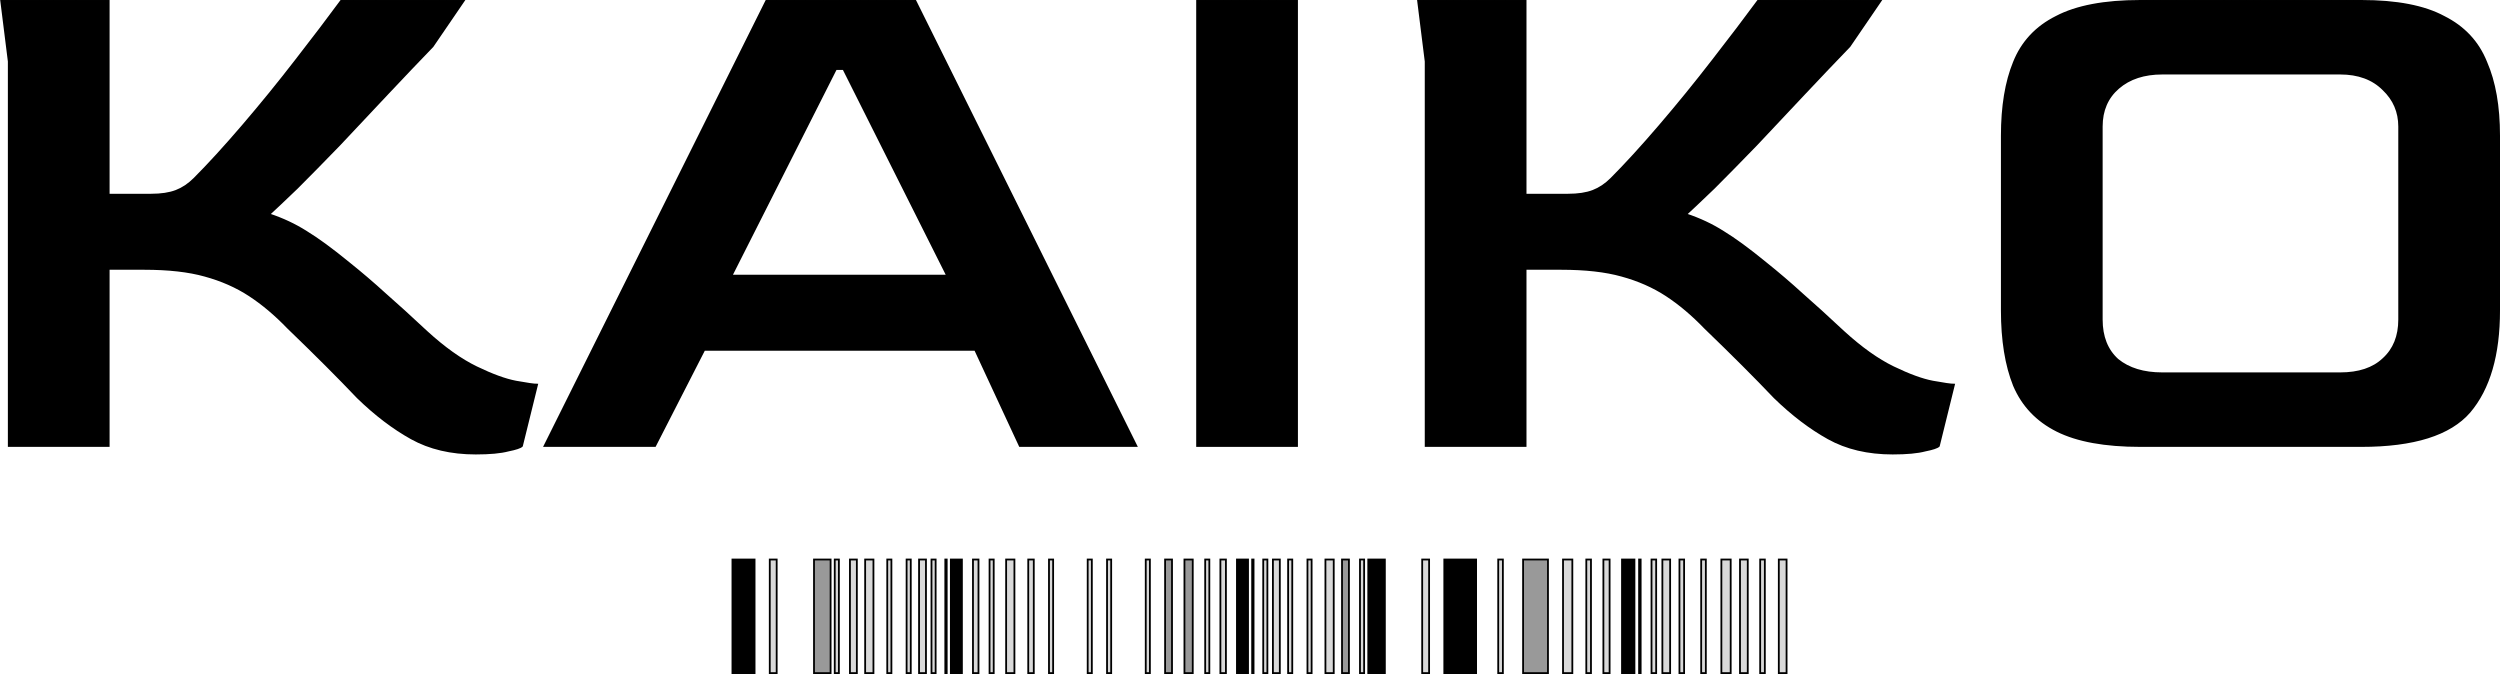 <svg width="8275" height="2231" viewBox="0 0 8275 2231" fill="none" xmlns="http://www.w3.org/2000/svg">
<mask id="path-1-outside-1_1069_146" maskUnits="userSpaceOnUse" x="0" y="0" width="8276" height="2231" fill="black">
<rect fill="white" width="8276" height="2231"/>
<path d="M2497.62 1852.01H2424.42V2228H2497.62V1852.01Z"/>
<path d="M2570.8 1852.01H2547.92V2228H2570.8V1852.01Z"/>
<path d="M2749.27 1852.01H2694.37V2228H2749.27V1852.01Z"/>
<path d="M2836.18 1852.01H2813.31V2228H2836.18V1852.01Z"/>
<path d="M2776.72 1852.01H2763V2228H2776.72V1852.01Z"/>
<path d="M2891.1 1852.01H2863.65V2228H2891.1V1852.01Z"/>
<path d="M2950.55 1852H2936.82V2227.99H2950.55V1852Z"/>
<path d="M3330.3 2227.98H3357.75V1851.99H3330.3V2227.98Z"/>
<path d="M3275.42 2228H3289.15V1852.01H3275.42V2228Z"/>
<path d="M3220.51 2228H3238.81V1852.01H3220.51V2228Z"/>
<path d="M3147.31 2228H3183.91V1852.01H3147.31V2228Z"/>
<path d="M3421.8 1852.01H3403.5V2228H3421.8V1852.01Z"/>
<path d="M3485.87 1852.01H3472.14V2228H3485.87V1852.01Z"/>
<path d="M3600.26 2228H3613.98V1852.01H3600.26V2228Z"/>
<path d="M3083.23 2228H3096.95V1852.01H3083.23V2228Z"/>
<path d="M3128.99 2228H3133.56V1852.01H3128.99V2228Z"/>
<path d="M3042.07 2227.98H3064.95V1851.99H3042.07V2227.98Z"/>
<path d="M3000.88 2227.98H3014.61V1851.99H3000.88V2227.98Z"/>
<path d="M4780.65 2227.98H4885.88V1851.99H4780.65V2227.98Z"/>
<path d="M4707.45 2228H4730.32V1852.01H4707.45V2228Z"/>
<path d="M4528.99 2227.98H4583.89V1851.99H4528.99V2227.98Z"/>
<path d="M4442.09 2227.98H4464.97V1851.99H4442.09V2227.98Z"/>
<path d="M4501.55 2227.98H4515.28V1851.99H4501.55V2227.98Z"/>
<path d="M4387.18 2228H4414.63V1852.01H4387.18V2228Z"/>
<path d="M4327.71 2228H4341.44V1852.01H4327.71V2228Z"/>
<path d="M3947.98 1852.01H3920.53V2228H3947.98V1852.01Z"/>
<path d="M4002.9 1852H3989.18V2227.99H4002.9V1852Z"/>
<path d="M4057.79 1852.01H4039.49V2228H4057.79V1852.01Z"/>
<path d="M4130.94 1852H4094.34V2227.99H4130.94V1852Z"/>
<path d="M3856.46 2227.98H3879.34V1851.99H3856.46V2227.98Z"/>
<path d="M3792.41 2228H3806.13V1852.01H3792.41V2228Z"/>
<path d="M3678.02 1852.01H3664.29V2228H3678.02V1852.01Z"/>
<path d="M4195.05 1852.01H4181.32V2228H4195.05V1852.01Z"/>
<path d="M4149.25 1852H4144.68V2227.99H4149.25V1852Z"/>
<path d="M4236.2 1852.01H4213.33V2228H4236.2V1852.01Z"/>
<path d="M4277.39 1852.01H4263.67V2228H4277.39V1852.01Z"/>
<path d="M5887.85 2228H5913.54V1852.01H5887.85V2228Z"/>
<path d="M5759.41 2227.98H5785.1V1851.99H5759.41V2227.98Z"/>
<path d="M5826.19 2228H5841.6V1852.01H5826.19V2228Z"/>
<path d="M5697.75 2227.98H5728.58V1851.99H5697.75V2227.98Z"/>
<path d="M5630.92 2227.98H5646.33V1851.99H5630.92V2227.98Z"/>
<path d="M5204.44 1852H5173.61V2227.99H5204.44V1852Z"/>
<path d="M5266.1 1852.01H5250.68V2228H5266.1V1852.01Z"/>
<path d="M5327.77 1852.01H5307.22V2228H5327.77V1852.01Z"/>
<path d="M5409.99 1852H5368.88V2227.99H5409.99V1852Z"/>
<path d="M5041.42 2227.98H5123.77V1851.99L5041.42 1851.99V2227.98Z"/>
<path d="M4959.12 2227.98H4974.53V1851.99H4959.12V2227.98Z"/>
<path d="M5481.91 1852H5466.5V2227.99H5481.91V1852Z"/>
<path d="M5430.55 1852.01H5425.41V2228H5430.55V1852.01Z"/>
<path d="M5528.15 1852.01H5502.46V2228H5528.15V1852.01Z"/>
<path d="M5574.39 1852H5558.98V2227.99H5574.39V1852Z"/>
<path d="M1574.77 1501.23C1492.93 1501.23 1421.95 1484.53 1361.82 1451.13C1301.7 1417.72 1242.41 1372.62 1183.95 1315.83C1120.49 1249.02 1043.66 1172.19 953.475 1085.34C911.722 1041.91 869.133 1006 825.709 977.604C782.286 949.209 733.017 927.496 677.902 912.463C624.457 897.431 557.652 889.914 477.485 889.914H359.74V1476.18H29.052V203.433L4 3H359.74V644.384H500.032C533.435 644.384 560.992 640.209 582.704 631.857C604.416 623.506 624.457 610.144 642.829 591.771C689.593 545.003 743.037 486.544 803.162 416.392C863.288 346.241 921.742 274.419 978.527 200.927C1036.98 125.765 1087.09 59.789 1128.84 3H1534.68L1431.97 153.324C1385.21 201.762 1335.1 254.376 1281.66 311.165C1228.21 367.954 1175.6 423.909 1123.83 479.027C1072.06 532.476 1025.29 580.079 983.538 621.836C941.784 661.922 910.887 691.152 890.845 709.525C935.939 724.558 976.857 743.766 1013.6 767.149C1052.01 790.533 1098.78 824.774 1153.89 869.871C1195.65 903.277 1235.73 937.517 1274.14 972.593C1314.23 1007.67 1360.15 1049.43 1411.93 1097.86C1470.38 1151.31 1525.5 1190.56 1577.27 1215.62C1629.05 1240.67 1672.47 1256.54 1707.54 1263.22C1744.29 1269.9 1767.67 1273.24 1777.69 1273.24L1727.59 1476.18C1722.58 1481.19 1707.54 1486.2 1682.49 1491.21C1657.44 1497.89 1621.53 1501.23 1574.77 1501.23Z"/>
<path d="M1802.37 1476.18L2536.4 3H3029.92L3761.45 1476.18H3375.64L3227.84 1157.99H2330.97L2168.13 1476.18H1802.37ZM2421.16 912.463H3135.14L2791.93 228.487H2766.88L2421.16 912.463Z"/>
<path d="M3962.43 1476.18V3H4293.12V1476.18H3962.43Z"/>
<path d="M6264.7 1501.23C6182.86 1501.23 6111.88 1484.53 6051.76 1451.13C5991.63 1417.72 5932.34 1372.62 5873.89 1315.83C5810.42 1249.02 5733.59 1172.19 5643.41 1085.34C5601.65 1041.91 5559.07 1006 5515.64 977.604C5472.22 949.209 5422.95 927.496 5367.83 912.463C5314.39 897.431 5247.58 889.914 5167.42 889.914H5049.67V1476.18H4718.98V203.433L4693.93 3H5049.67V644.384H5189.96C5223.37 644.384 5250.92 640.209 5272.64 631.857C5294.35 623.506 5314.39 610.144 5332.76 591.771C5379.52 545.003 5432.97 486.544 5493.09 416.392C5553.22 346.241 5611.67 274.419 5668.46 200.927C5726.91 125.765 5777.02 59.789 5818.77 3H6224.62L6121.9 153.324C6075.14 201.762 6025.03 254.376 5971.59 311.165C5918.15 367.954 5865.54 423.909 5813.76 479.027C5761.99 532.476 5715.22 580.079 5673.47 621.836C5631.72 661.922 5600.82 691.152 5580.78 709.525C5625.87 724.558 5666.79 743.766 5703.53 767.149C5741.95 790.533 5788.71 824.774 5843.82 869.871C5885.58 903.277 5925.66 937.517 5964.07 972.593C6004.16 1007.67 6050.09 1049.43 6101.86 1097.86C6160.32 1151.31 6215.43 1190.56 6267.2 1215.62C6318.98 1240.67 6362.4 1256.54 6397.48 1263.22C6434.22 1269.9 6457.6 1273.24 6467.62 1273.24L6417.52 1476.18C6412.51 1481.19 6397.48 1486.2 6372.42 1491.21C6347.37 1497.89 6311.46 1501.23 6264.7 1501.23Z"/>
<path d="M7084.53 1476.18C6967.62 1476.18 6875.76 1459.48 6808.96 1426.07C6742.15 1392.67 6694.55 1342.56 6666.16 1275.75C6639.44 1208.94 6626.08 1126.26 6626.08 1027.71V448.963C6626.08 352.087 6639.44 271.079 6666.16 205.938C6692.88 139.127 6739.65 89.019 6806.45 55.614C6873.26 20.538 6965.95 3 7084.53 3H7816.05C7932.96 3 8023.98 20.538 8089.12 55.614C8155.93 89.019 8202.69 139.127 8229.41 205.938C8257.8 271.079 8272 352.087 8272 448.963V1027.71C8272 1174.7 8239.43 1286.6 8174.3 1363.44C8109.16 1438.6 7989.75 1476.18 7816.05 1476.18H7084.53ZM7157.18 1235.66H7745.91C7807.7 1235.66 7855.3 1219.79 7888.7 1188.06C7923.78 1156.32 7941.31 1112.9 7941.31 1057.78V418.898C7941.31 370.46 7923.78 329.538 7888.7 296.133C7853.63 261.057 7806.03 243.519 7745.91 243.519H7157.18C7097.06 243.519 7048.62 259.387 7011.88 291.122C6975.14 322.857 6956.76 365.449 6956.76 418.898V1057.78C6956.76 1114.57 6974.3 1158.83 7009.37 1190.56C7046.12 1220.63 7095.39 1235.66 7157.18 1235.66Z"/>
</mask>
<path d="M2497.62 1852.01H2424.42V2228H2497.62V1852.01Z" fill="black"/>
<path d="M2570.8 1852.01H2547.92V2228H2570.8V1852.01Z" fill="black" fill-opacity="0.15"/>
<path d="M2749.27 1852.01H2694.37V2228H2749.27V1852.01Z" fill="black" fill-opacity="0.4"/>
<path d="M2836.18 1852.01H2813.31V2228H2836.18V1852.01Z" fill="black" fill-opacity="0.15"/>
<path d="M2776.72 1852.01H2763V2228H2776.72V1852.01Z" fill="black" fill-opacity="0.15"/>
<path d="M2891.1 1852.01H2863.65V2228H2891.1V1852.01Z" fill="black" fill-opacity="0.15"/>
<path d="M2950.55 1852H2936.82V2227.99H2950.55V1852Z" fill="black" fill-opacity="0.15"/>
<path d="M3330.3 2227.98H3357.75V1851.99H3330.3V2227.98Z" fill="black" fill-opacity="0.15"/>
<path d="M3275.42 2228H3289.15V1852.01H3275.42V2228Z" fill="black" fill-opacity="0.15"/>
<path d="M3220.51 2228H3238.81V1852.01H3220.51V2228Z" fill="black" fill-opacity="0.15"/>
<path d="M3147.31 2228H3183.91V1852.01H3147.31V2228Z" fill="black"/>
<path d="M3421.8 1852.01H3403.5V2228H3421.8V1852.01Z" fill="black" fill-opacity="0.15"/>
<path d="M3485.87 1852.01H3472.14V2228H3485.87V1852.01Z" fill="black" fill-opacity="0.15"/>
<path d="M3600.26 2228H3613.98V1852.01H3600.26V2228Z" fill="black" fill-opacity="0.15"/>
<path d="M3083.23 2228H3096.95V1852.01H3083.23V2228Z" fill="black" fill-opacity="0.15"/>
<path d="M3128.99 2228H3133.56V1852.01H3128.99V2228Z" fill="black" fill-opacity="0.15"/>
<path d="M3042.07 2227.98H3064.95V1851.99H3042.07V2227.98Z" fill="black" fill-opacity="0.15"/>
<path d="M3000.88 2227.98H3014.61V1851.99H3000.88V2227.98Z" fill="black" fill-opacity="0.15"/>
<path d="M4780.65 2227.98H4885.88V1851.99H4780.65V2227.98Z" fill="black"/>
<path d="M4707.45 2228H4730.32V1852.01H4707.45V2228Z" fill="black" fill-opacity="0.15"/>
<path d="M4528.99 2227.98H4583.89V1851.99H4528.99V2227.98Z" fill="black"/>
<path d="M4442.09 2227.98H4464.97V1851.99H4442.09V2227.98Z" fill="black" fill-opacity="0.4"/>
<path d="M4501.55 2227.98H4515.28V1851.99H4501.55V2227.98Z" fill="black" fill-opacity="0.15"/>
<path d="M4387.18 2228H4414.63V1852.01H4387.18V2228Z" fill="black" fill-opacity="0.15"/>
<path d="M4327.71 2228H4341.44V1852.01H4327.71V2228Z" fill="black" fill-opacity="0.15"/>
<path d="M3947.98 1852.01H3920.53V2228H3947.98V1852.01Z" fill="black" fill-opacity="0.4"/>
<path d="M4002.9 1852H3989.18V2227.99H4002.9V1852Z" fill="black" fill-opacity="0.15"/>
<path d="M4057.79 1852.01H4039.49V2228H4057.79V1852.01Z" fill="black" fill-opacity="0.15"/>
<path d="M4130.94 1852H4094.34V2227.99H4130.94V1852Z" fill="black"/>
<path d="M3856.46 2227.98H3879.34V1851.99H3856.46V2227.98Z" fill="black" fill-opacity="0.4"/>
<path d="M3792.41 2228H3806.13V1852.01H3792.41V2228Z" fill="black" fill-opacity="0.15"/>
<path d="M3678.02 1852.01H3664.29V2228H3678.02V1852.01Z" fill="black" fill-opacity="0.15"/>
<path d="M4195.05 1852.01H4181.32V2228H4195.05V1852.01Z" fill="black" fill-opacity="0.15"/>
<path d="M4149.25 1852H4144.68V2227.99H4149.25V1852Z" fill="black" fill-opacity="0.15"/>
<path d="M4236.2 1852.01H4213.33V2228H4236.2V1852.01Z" fill="black" fill-opacity="0.15"/>
<path d="M4277.39 1852.01H4263.67V2228H4277.39V1852.01Z" fill="black" fill-opacity="0.15"/>
<path d="M5887.85 2228H5913.54V1852.01H5887.85V2228Z" fill="black" fill-opacity="0.15"/>
<path d="M5759.41 2227.98H5785.1V1851.99H5759.41V2227.98Z" fill="black" fill-opacity="0.15"/>
<path d="M5826.19 2228H5841.6V1852.01H5826.19V2228Z" fill="black" fill-opacity="0.15"/>
<path d="M5697.75 2227.98H5728.58V1851.99H5697.75V2227.98Z" fill="black" fill-opacity="0.15"/>
<path d="M5630.92 2227.98H5646.33V1851.99H5630.92V2227.98Z" fill="black" fill-opacity="0.15"/>
<path d="M5204.44 1852H5173.61V2227.99H5204.44V1852Z" fill="black" fill-opacity="0.15"/>
<path d="M5266.1 1852.01H5250.68V2228H5266.1V1852.01Z" fill="black" fill-opacity="0.15"/>
<path d="M5327.77 1852.01H5307.22V2228H5327.77V1852.01Z" fill="black" fill-opacity="0.15"/>
<path d="M5409.99 1852H5368.88V2227.99H5409.99V1852Z" fill="black"/>
<path d="M5041.42 2227.98H5123.77V1851.99L5041.42 1851.99V2227.98Z" fill="black" fill-opacity="0.4"/>
<path d="M4959.12 2227.98H4974.53V1851.99H4959.12V2227.98Z" fill="black" fill-opacity="0.15"/>
<path d="M5481.91 1852H5466.5V2227.99H5481.91V1852Z" fill="black" fill-opacity="0.15"/>
<path d="M5430.55 1852.01H5425.41V2228H5430.55V1852.01Z" fill="black" fill-opacity="0.15"/>
<path d="M5528.15 1852.01H5502.46V2228H5528.15V1852.01Z" fill="black" fill-opacity="0.15"/>
<path d="M5574.39 1852H5558.98V2227.99H5574.39V1852Z" fill="black" fill-opacity="0.15"/>
<path d="M1574.77 1501.23C1492.93 1501.23 1421.95 1484.53 1361.82 1451.13C1301.7 1417.72 1242.41 1372.62 1183.95 1315.83C1120.49 1249.02 1043.66 1172.19 953.475 1085.34C911.722 1041.91 869.133 1006 825.709 977.604C782.286 949.209 733.017 927.496 677.902 912.463C624.457 897.431 557.652 889.914 477.485 889.914H359.74V1476.18H29.052V203.433L4 3H359.74V644.384H500.032C533.435 644.384 560.992 640.209 582.704 631.857C604.416 623.506 624.457 610.144 642.829 591.771C689.593 545.003 743.037 486.544 803.162 416.392C863.288 346.241 921.742 274.419 978.527 200.927C1036.98 125.765 1087.09 59.789 1128.84 3H1534.68L1431.97 153.324C1385.21 201.762 1335.1 254.376 1281.66 311.165C1228.21 367.954 1175.6 423.909 1123.83 479.027C1072.06 532.476 1025.29 580.079 983.538 621.836C941.784 661.922 910.887 691.152 890.845 709.525C935.939 724.558 976.857 743.766 1013.6 767.149C1052.01 790.533 1098.78 824.774 1153.89 869.871C1195.65 903.277 1235.73 937.517 1274.14 972.593C1314.23 1007.67 1360.15 1049.43 1411.93 1097.86C1470.38 1151.31 1525.5 1190.56 1577.27 1215.62C1629.05 1240.67 1672.47 1256.54 1707.54 1263.22C1744.29 1269.9 1767.67 1273.24 1777.69 1273.24L1727.59 1476.18C1722.58 1481.19 1707.54 1486.2 1682.49 1491.21C1657.44 1497.89 1621.53 1501.23 1574.77 1501.23Z" fill="black"/>
<path d="M1802.37 1476.18L2536.4 3H3029.92L3761.45 1476.18H3375.64L3227.84 1157.99H2330.97L2168.13 1476.18H1802.37ZM2421.16 912.463H3135.14L2791.93 228.487H2766.88L2421.16 912.463Z" fill="black"/>
<path d="M3962.43 1476.18V3H4293.12V1476.18H3962.43Z" fill="black"/>
<path d="M6264.7 1501.23C6182.86 1501.23 6111.88 1484.53 6051.76 1451.13C5991.63 1417.72 5932.34 1372.62 5873.89 1315.83C5810.42 1249.02 5733.59 1172.19 5643.41 1085.34C5601.65 1041.91 5559.07 1006 5515.64 977.604C5472.22 949.209 5422.95 927.496 5367.83 912.463C5314.39 897.431 5247.58 889.914 5167.42 889.914H5049.67V1476.18H4718.98V203.433L4693.93 3H5049.67V644.384H5189.96C5223.37 644.384 5250.92 640.209 5272.64 631.857C5294.35 623.506 5314.39 610.144 5332.76 591.771C5379.52 545.003 5432.97 486.544 5493.09 416.392C5553.22 346.241 5611.67 274.419 5668.46 200.927C5726.91 125.765 5777.02 59.789 5818.77 3H6224.62L6121.9 153.324C6075.14 201.762 6025.03 254.376 5971.59 311.165C5918.15 367.954 5865.54 423.909 5813.76 479.027C5761.99 532.476 5715.22 580.079 5673.47 621.836C5631.72 661.922 5600.82 691.152 5580.78 709.525C5625.87 724.558 5666.79 743.766 5703.53 767.149C5741.95 790.533 5788.71 824.774 5843.82 869.871C5885.58 903.277 5925.66 937.517 5964.07 972.593C6004.16 1007.67 6050.09 1049.43 6101.86 1097.86C6160.32 1151.31 6215.43 1190.56 6267.2 1215.62C6318.98 1240.67 6362.4 1256.54 6397.48 1263.22C6434.22 1269.9 6457.6 1273.24 6467.62 1273.24L6417.52 1476.18C6412.51 1481.19 6397.48 1486.2 6372.42 1491.21C6347.37 1497.89 6311.46 1501.23 6264.7 1501.23Z" fill="black"/>
<path d="M7084.53 1476.18C6967.62 1476.18 6875.76 1459.48 6808.96 1426.07C6742.15 1392.67 6694.55 1342.56 6666.16 1275.75C6639.44 1208.94 6626.08 1126.26 6626.08 1027.71V448.963C6626.08 352.087 6639.44 271.079 6666.16 205.938C6692.88 139.127 6739.65 89.019 6806.45 55.614C6873.26 20.538 6965.95 3 7084.53 3H7816.05C7932.96 3 8023.98 20.538 8089.12 55.614C8155.93 89.019 8202.69 139.127 8229.41 205.938C8257.8 271.079 8272 352.087 8272 448.963V1027.71C8272 1174.7 8239.43 1286.6 8174.3 1363.44C8109.16 1438.6 7989.75 1476.18 7816.05 1476.18H7084.53ZM7157.18 1235.66H7745.91C7807.7 1235.66 7855.3 1219.79 7888.7 1188.06C7923.78 1156.32 7941.31 1112.9 7941.31 1057.78V418.898C7941.31 370.46 7923.78 329.538 7888.7 296.133C7853.63 261.057 7806.03 243.519 7745.91 243.519H7157.18C7097.06 243.519 7048.62 259.387 7011.88 291.122C6975.14 322.857 6956.76 365.449 6956.76 418.898V1057.78C6956.76 1114.57 6974.3 1158.83 7009.37 1190.56C7046.12 1220.63 7095.39 1235.66 7157.18 1235.66Z" fill="black"/>
<path d="M2497.62 1852.01H2424.42V2228H2497.62V1852.01Z" stroke="black" stroke-width="6" mask="url(#path-1-outside-1_1069_146)"/>
<path d="M2570.8 1852.01H2547.92V2228H2570.8V1852.01Z" stroke="black" stroke-width="6" mask="url(#path-1-outside-1_1069_146)"/>
<path d="M2749.27 1852.01H2694.37V2228H2749.27V1852.01Z" stroke="black" stroke-width="6" mask="url(#path-1-outside-1_1069_146)"/>
<path d="M2836.18 1852.01H2813.31V2228H2836.18V1852.01Z" stroke="black" stroke-width="6" mask="url(#path-1-outside-1_1069_146)"/>
<path d="M2776.72 1852.01H2763V2228H2776.72V1852.01Z" stroke="black" stroke-width="6" mask="url(#path-1-outside-1_1069_146)"/>
<path d="M2891.1 1852.01H2863.65V2228H2891.1V1852.01Z" stroke="black" stroke-width="6" mask="url(#path-1-outside-1_1069_146)"/>
<path d="M2950.55 1852H2936.82V2227.99H2950.55V1852Z" stroke="black" stroke-width="6" mask="url(#path-1-outside-1_1069_146)"/>
<path d="M3330.3 2227.98H3357.75V1851.99H3330.3V2227.98Z" stroke="black" stroke-width="6" mask="url(#path-1-outside-1_1069_146)"/>
<path d="M3275.42 2228H3289.15V1852.01H3275.42V2228Z" stroke="black" stroke-width="6" mask="url(#path-1-outside-1_1069_146)"/>
<path d="M3220.51 2228H3238.81V1852.01H3220.51V2228Z" stroke="black" stroke-width="6" mask="url(#path-1-outside-1_1069_146)"/>
<path d="M3147.31 2228H3183.91V1852.01H3147.31V2228Z" stroke="black" stroke-width="6" mask="url(#path-1-outside-1_1069_146)"/>
<path d="M3421.8 1852.01H3403.5V2228H3421.8V1852.01Z" stroke="black" stroke-width="6" mask="url(#path-1-outside-1_1069_146)"/>
<path d="M3485.87 1852.01H3472.14V2228H3485.87V1852.01Z" stroke="black" stroke-width="6" mask="url(#path-1-outside-1_1069_146)"/>
<path d="M3600.26 2228H3613.98V1852.01H3600.26V2228Z" stroke="black" stroke-width="6" mask="url(#path-1-outside-1_1069_146)"/>
<path d="M3083.23 2228H3096.95V1852.01H3083.23V2228Z" stroke="black" stroke-width="6" mask="url(#path-1-outside-1_1069_146)"/>
<path d="M3128.99 2228H3133.56V1852.01H3128.99V2228Z" stroke="black" stroke-width="6" mask="url(#path-1-outside-1_1069_146)"/>
<path d="M3042.07 2227.98H3064.95V1851.99H3042.07V2227.98Z" stroke="black" stroke-width="6" mask="url(#path-1-outside-1_1069_146)"/>
<path d="M3000.88 2227.98H3014.61V1851.99H3000.88V2227.98Z" stroke="black" stroke-width="6" mask="url(#path-1-outside-1_1069_146)"/>
<path d="M4780.65 2227.98H4885.88V1851.99H4780.65V2227.98Z" stroke="black" stroke-width="6" mask="url(#path-1-outside-1_1069_146)"/>
<path d="M4707.45 2228H4730.32V1852.01H4707.45V2228Z" stroke="black" stroke-width="6" mask="url(#path-1-outside-1_1069_146)"/>
<path d="M4528.99 2227.98H4583.89V1851.99H4528.99V2227.98Z" stroke="black" stroke-width="6" mask="url(#path-1-outside-1_1069_146)"/>
<path d="M4442.09 2227.98H4464.97V1851.99H4442.09V2227.98Z" stroke="black" stroke-width="6" mask="url(#path-1-outside-1_1069_146)"/>
<path d="M4501.55 2227.98H4515.28V1851.99H4501.55V2227.98Z" stroke="black" stroke-width="6" mask="url(#path-1-outside-1_1069_146)"/>
<path d="M4387.18 2228H4414.63V1852.01H4387.18V2228Z" stroke="black" stroke-width="6" mask="url(#path-1-outside-1_1069_146)"/>
<path d="M4327.71 2228H4341.44V1852.01H4327.71V2228Z" stroke="black" stroke-width="6" mask="url(#path-1-outside-1_1069_146)"/>
<path d="M3947.98 1852.01H3920.53V2228H3947.98V1852.01Z" stroke="black" stroke-width="6" mask="url(#path-1-outside-1_1069_146)"/>
<path d="M4002.9 1852H3989.18V2227.99H4002.9V1852Z" stroke="black" stroke-width="6" mask="url(#path-1-outside-1_1069_146)"/>
<path d="M4057.79 1852.01H4039.49V2228H4057.79V1852.01Z" stroke="black" stroke-width="6" mask="url(#path-1-outside-1_1069_146)"/>
<path d="M4130.94 1852H4094.34V2227.99H4130.94V1852Z" stroke="black" stroke-width="6" mask="url(#path-1-outside-1_1069_146)"/>
<path d="M3856.46 2227.98H3879.34V1851.99H3856.46V2227.98Z" stroke="black" stroke-width="6" mask="url(#path-1-outside-1_1069_146)"/>
<path d="M3792.41 2228H3806.13V1852.01H3792.41V2228Z" stroke="black" stroke-width="6" mask="url(#path-1-outside-1_1069_146)"/>
<path d="M3678.02 1852.01H3664.29V2228H3678.02V1852.01Z" stroke="black" stroke-width="6" mask="url(#path-1-outside-1_1069_146)"/>
<path d="M4195.05 1852.01H4181.32V2228H4195.05V1852.01Z" stroke="black" stroke-width="6" mask="url(#path-1-outside-1_1069_146)"/>
<path d="M4149.25 1852H4144.68V2227.99H4149.25V1852Z" stroke="black" stroke-width="6" mask="url(#path-1-outside-1_1069_146)"/>
<path d="M4236.2 1852.01H4213.33V2228H4236.2V1852.01Z" stroke="black" stroke-width="6" mask="url(#path-1-outside-1_1069_146)"/>
<path d="M4277.39 1852.01H4263.67V2228H4277.39V1852.01Z" stroke="black" stroke-width="6" mask="url(#path-1-outside-1_1069_146)"/>
<path d="M5887.85 2228H5913.54V1852.01H5887.85V2228Z" stroke="black" stroke-width="6" mask="url(#path-1-outside-1_1069_146)"/>
<path d="M5759.41 2227.98H5785.1V1851.99H5759.41V2227.98Z" stroke="black" stroke-width="6" mask="url(#path-1-outside-1_1069_146)"/>
<path d="M5826.19 2228H5841.6V1852.01H5826.19V2228Z" stroke="black" stroke-width="6" mask="url(#path-1-outside-1_1069_146)"/>
<path d="M5697.75 2227.98H5728.58V1851.99H5697.75V2227.98Z" stroke="black" stroke-width="6" mask="url(#path-1-outside-1_1069_146)"/>
<path d="M5630.92 2227.98H5646.33V1851.99H5630.92V2227.98Z" stroke="black" stroke-width="6" mask="url(#path-1-outside-1_1069_146)"/>
<path d="M5204.44 1852H5173.61V2227.99H5204.44V1852Z" stroke="black" stroke-width="6" mask="url(#path-1-outside-1_1069_146)"/>
<path d="M5266.1 1852.01H5250.68V2228H5266.1V1852.01Z" stroke="black" stroke-width="6" mask="url(#path-1-outside-1_1069_146)"/>
<path d="M5327.77 1852.01H5307.22V2228H5327.77V1852.01Z" stroke="black" stroke-width="6" mask="url(#path-1-outside-1_1069_146)"/>
<path d="M5409.99 1852H5368.88V2227.99H5409.99V1852Z" stroke="black" stroke-width="6" mask="url(#path-1-outside-1_1069_146)"/>
<path d="M5041.42 2227.98H5123.77V1851.99L5041.42 1851.99V2227.98Z" stroke="black" stroke-width="6" mask="url(#path-1-outside-1_1069_146)"/>
<path d="M4959.12 2227.98H4974.53V1851.99H4959.12V2227.98Z" stroke="black" stroke-width="6" mask="url(#path-1-outside-1_1069_146)"/>
<path d="M5481.91 1852H5466.5V2227.99H5481.91V1852Z" stroke="black" stroke-width="6" mask="url(#path-1-outside-1_1069_146)"/>
<path d="M5430.55 1852.01H5425.41V2228H5430.55V1852.01Z" stroke="black" stroke-width="6" mask="url(#path-1-outside-1_1069_146)"/>
<path d="M5528.15 1852.01H5502.46V2228H5528.15V1852.01Z" stroke="black" stroke-width="6" mask="url(#path-1-outside-1_1069_146)"/>
<path d="M5574.39 1852H5558.98V2227.99H5574.39V1852Z" stroke="black" stroke-width="6" mask="url(#path-1-outside-1_1069_146)"/>
<path d="M1574.77 1501.23C1492.93 1501.23 1421.95 1484.53 1361.82 1451.13C1301.7 1417.72 1242.41 1372.62 1183.95 1315.83C1120.49 1249.02 1043.66 1172.19 953.475 1085.34C911.722 1041.91 869.133 1006 825.709 977.604C782.286 949.209 733.017 927.496 677.902 912.463C624.457 897.431 557.652 889.914 477.485 889.914H359.74V1476.18H29.052V203.433L4 3H359.74V644.384H500.032C533.435 644.384 560.992 640.209 582.704 631.857C604.416 623.506 624.457 610.144 642.829 591.771C689.593 545.003 743.037 486.544 803.162 416.392C863.288 346.241 921.742 274.419 978.527 200.927C1036.98 125.765 1087.09 59.789 1128.84 3H1534.68L1431.97 153.324C1385.21 201.762 1335.1 254.376 1281.66 311.165C1228.21 367.954 1175.6 423.909 1123.83 479.027C1072.06 532.476 1025.29 580.079 983.538 621.836C941.784 661.922 910.887 691.152 890.845 709.525C935.939 724.558 976.857 743.766 1013.6 767.149C1052.01 790.533 1098.78 824.774 1153.89 869.871C1195.65 903.277 1235.73 937.517 1274.14 972.593C1314.23 1007.67 1360.15 1049.43 1411.93 1097.86C1470.38 1151.31 1525.5 1190.56 1577.27 1215.62C1629.05 1240.67 1672.47 1256.54 1707.54 1263.22C1744.29 1269.9 1767.67 1273.24 1777.69 1273.24L1727.59 1476.18C1722.58 1481.19 1707.54 1486.2 1682.49 1491.21C1657.44 1497.89 1621.53 1501.23 1574.77 1501.23Z" stroke="black" stroke-width="6" mask="url(#path-1-outside-1_1069_146)"/>
<path d="M1802.37 1476.18L2536.4 3H3029.92L3761.45 1476.18H3375.64L3227.84 1157.99H2330.97L2168.13 1476.18H1802.37ZM2421.16 912.463H3135.14L2791.93 228.487H2766.88L2421.16 912.463Z" stroke="black" stroke-width="6" mask="url(#path-1-outside-1_1069_146)"/>
<path d="M3962.43 1476.18V3H4293.12V1476.18H3962.43Z" stroke="black" stroke-width="6" mask="url(#path-1-outside-1_1069_146)"/>
<path d="M6264.7 1501.23C6182.86 1501.23 6111.88 1484.53 6051.76 1451.13C5991.63 1417.72 5932.34 1372.62 5873.89 1315.83C5810.42 1249.02 5733.59 1172.19 5643.41 1085.34C5601.65 1041.91 5559.07 1006 5515.64 977.604C5472.22 949.209 5422.95 927.496 5367.83 912.463C5314.39 897.431 5247.58 889.914 5167.42 889.914H5049.67V1476.18H4718.98V203.433L4693.93 3H5049.67V644.384H5189.96C5223.37 644.384 5250.92 640.209 5272.64 631.857C5294.35 623.506 5314.39 610.144 5332.76 591.771C5379.52 545.003 5432.97 486.544 5493.09 416.392C5553.22 346.241 5611.67 274.419 5668.46 200.927C5726.91 125.765 5777.02 59.789 5818.77 3H6224.62L6121.9 153.324C6075.14 201.762 6025.03 254.376 5971.59 311.165C5918.15 367.954 5865.54 423.909 5813.76 479.027C5761.99 532.476 5715.22 580.079 5673.47 621.836C5631.72 661.922 5600.82 691.152 5580.78 709.525C5625.87 724.558 5666.79 743.766 5703.53 767.149C5741.95 790.533 5788.71 824.774 5843.82 869.871C5885.58 903.277 5925.66 937.517 5964.07 972.593C6004.16 1007.67 6050.09 1049.43 6101.86 1097.86C6160.32 1151.31 6215.43 1190.56 6267.2 1215.62C6318.98 1240.67 6362.4 1256.54 6397.48 1263.22C6434.22 1269.9 6457.6 1273.24 6467.62 1273.24L6417.52 1476.18C6412.51 1481.19 6397.48 1486.2 6372.42 1491.21C6347.37 1497.89 6311.46 1501.23 6264.7 1501.23Z" stroke="black" stroke-width="6" mask="url(#path-1-outside-1_1069_146)"/>
<path d="M7084.53 1476.18C6967.62 1476.18 6875.76 1459.48 6808.96 1426.07C6742.15 1392.67 6694.55 1342.56 6666.16 1275.75C6639.44 1208.94 6626.08 1126.26 6626.08 1027.71V448.963C6626.08 352.087 6639.44 271.079 6666.16 205.938C6692.88 139.127 6739.65 89.019 6806.45 55.614C6873.26 20.538 6965.95 3 7084.53 3H7816.05C7932.96 3 8023.98 20.538 8089.12 55.614C8155.93 89.019 8202.69 139.127 8229.41 205.938C8257.8 271.079 8272 352.087 8272 448.963V1027.71C8272 1174.7 8239.43 1286.6 8174.3 1363.44C8109.16 1438.6 7989.75 1476.18 7816.05 1476.18H7084.53ZM7157.18 1235.66H7745.91C7807.7 1235.66 7855.3 1219.79 7888.7 1188.06C7923.78 1156.32 7941.31 1112.9 7941.31 1057.78V418.898C7941.31 370.46 7923.78 329.538 7888.7 296.133C7853.63 261.057 7806.03 243.519 7745.91 243.519H7157.18C7097.06 243.519 7048.62 259.387 7011.88 291.122C6975.14 322.857 6956.76 365.449 6956.76 418.898V1057.78C6956.76 1114.57 6974.3 1158.83 7009.37 1190.56C7046.12 1220.63 7095.39 1235.66 7157.18 1235.66Z" stroke="black" stroke-width="6" mask="url(#path-1-outside-1_1069_146)"/>
</svg>
